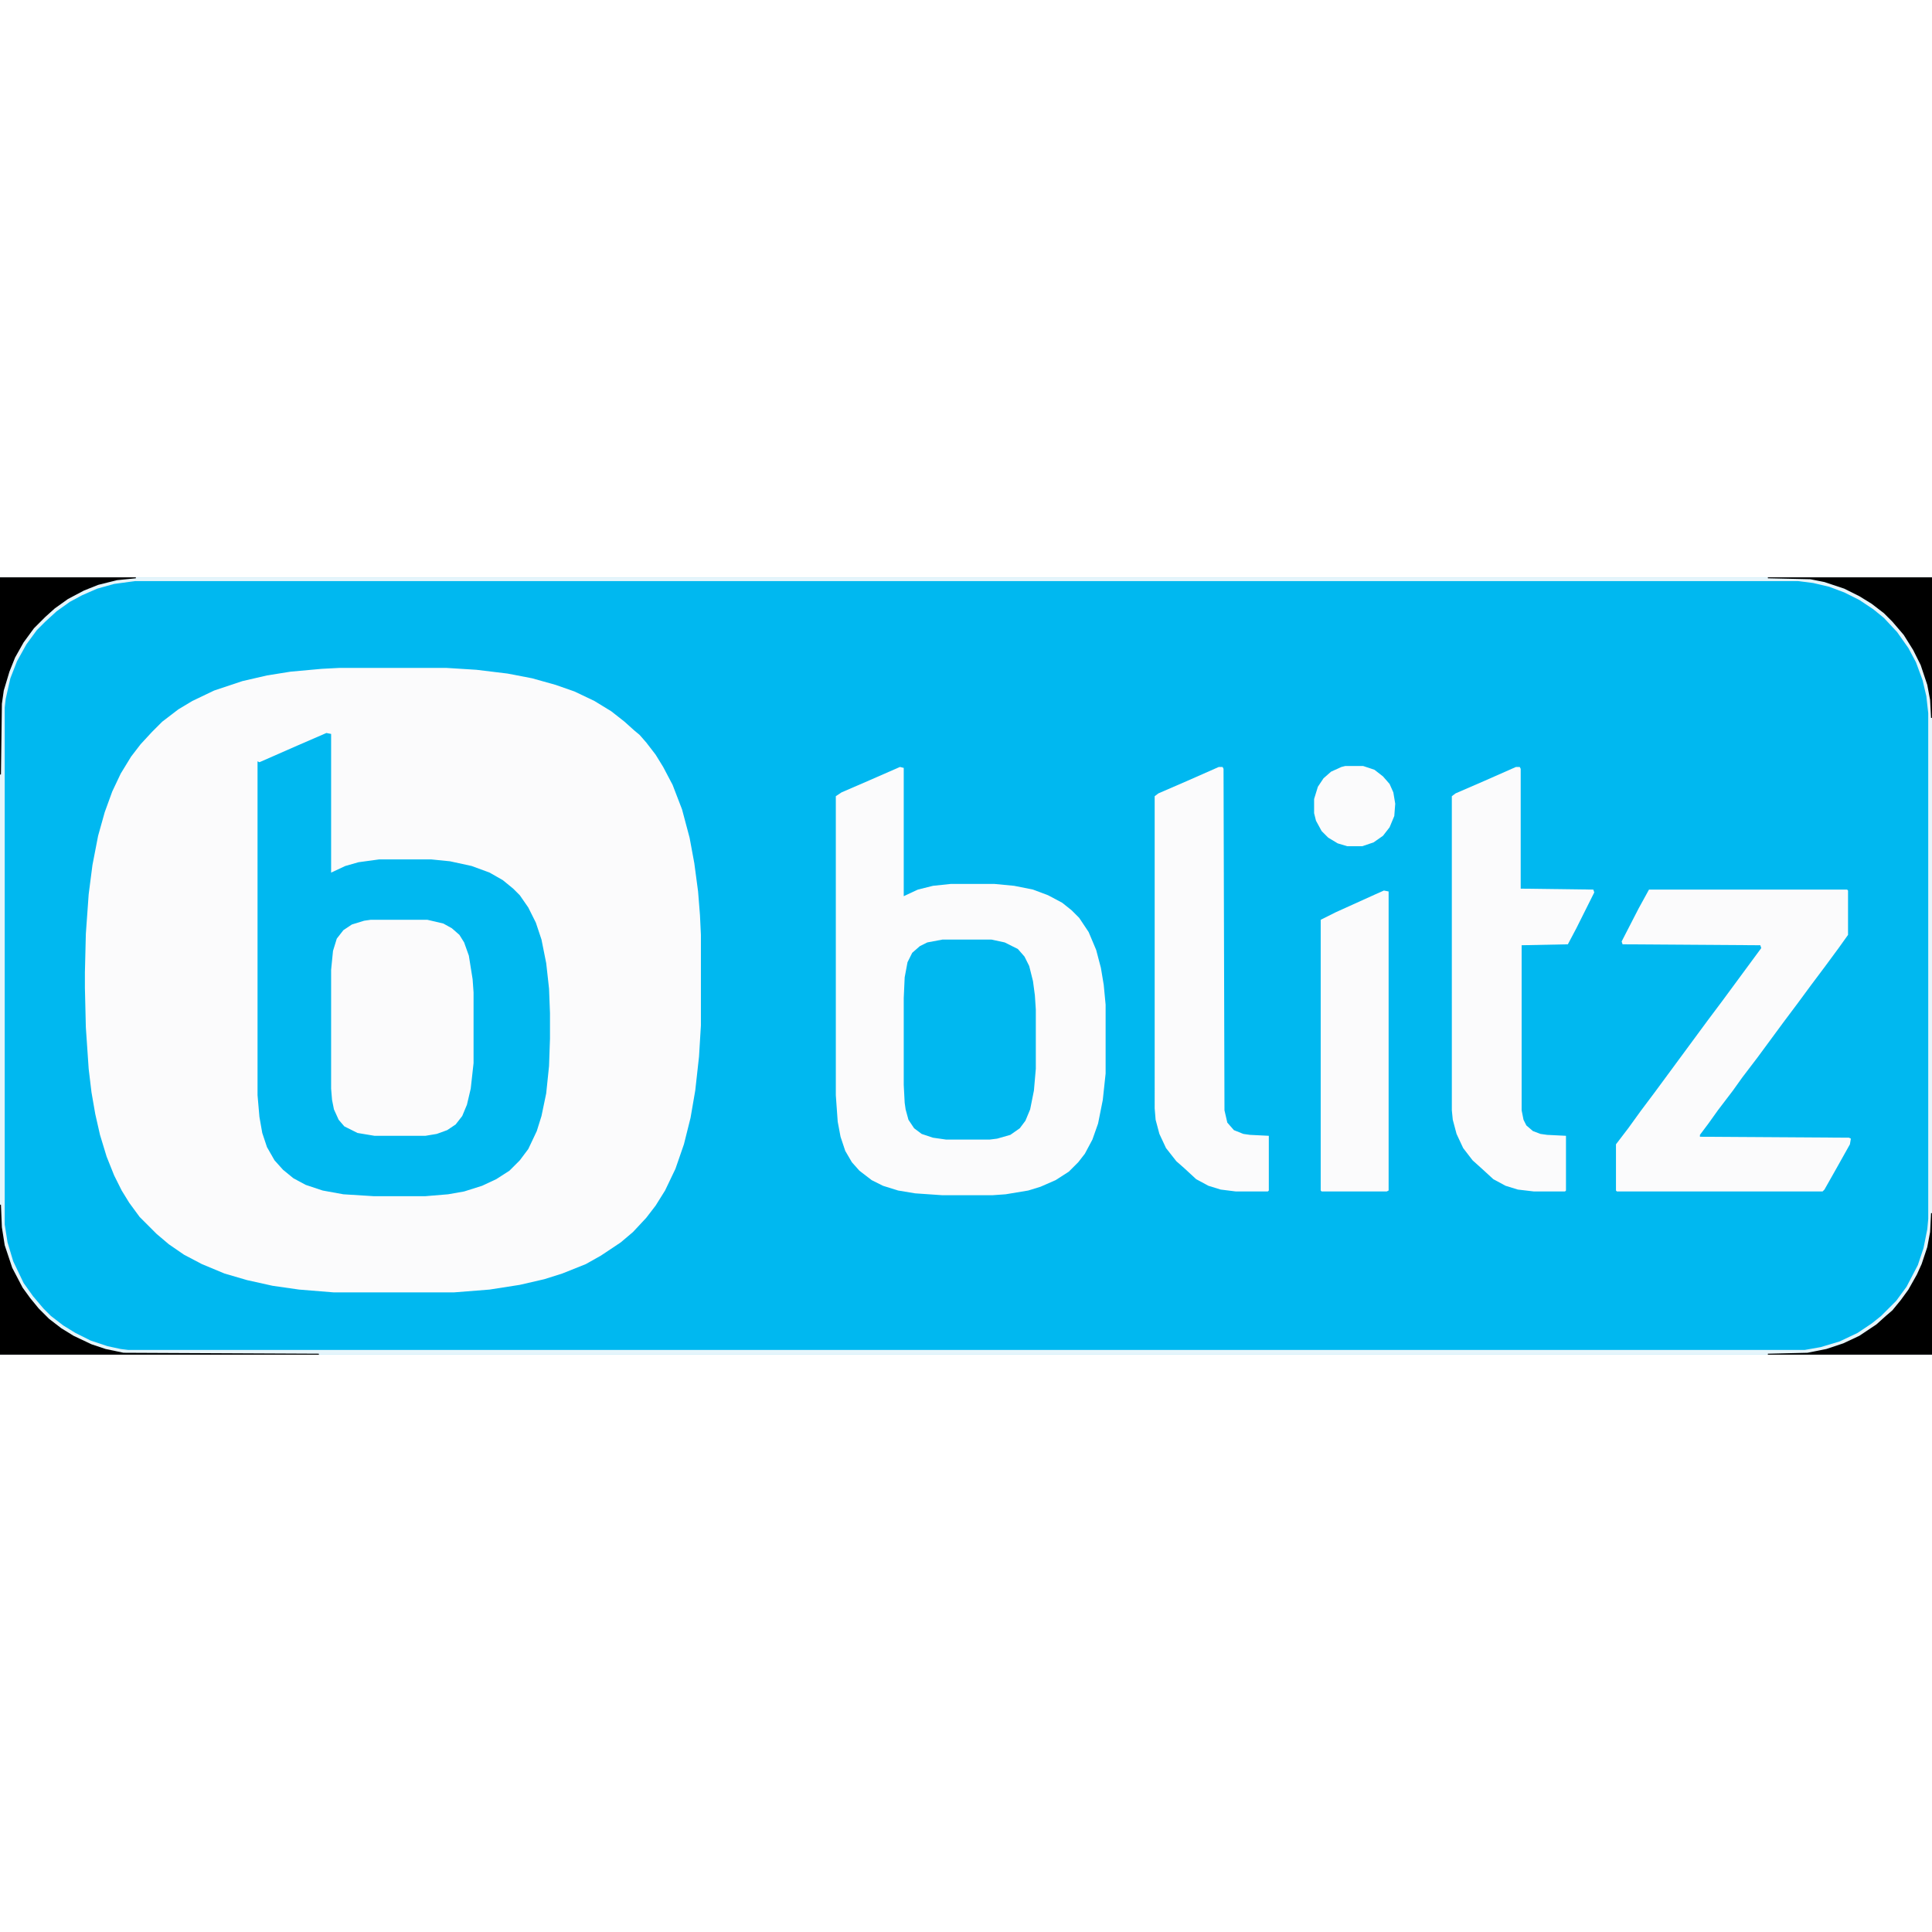 <svg xmlns="http://www.w3.org/2000/svg" width="1280" height="1280" viewBox="0 0 2048 824"><path fill="#00B8F0" d="M0 0h2048v824H0z"/><path fill="#FBFBFC" d="M360 96h113l32 2 33 4 26 5 25 7 20 7 21 10 18 11 14 11 10 9 6 5 7 8 10 13 8 13 10 19 10 26 8 30 5 27 4 30 2 25 1 21v96l-2 33-4 36-5 29-7 28-9 26-11 23-10 16-10 13-14 15-13 11-21 14-16 9-25 10-19 6-26 6-32 5-38 3H354l-37-3-28-4-27-6-24-7-24-10-19-10-16-11-13-11-18-18-11-15-8-13-8-16-8-20-7-23-5-22-4-23-3-25-3-44-1-42v-16l1-41 3-42 4-31 6-31 7-25 8-22 9-19 11-18 10-13 12-13 11-11 17-13 15-9 23-11 30-10 26-6 25-4 33-3z"/><path fill="#00B8F0" d="m346 165 5 1v147l15-7 14-4 22-3h55l20 2 23 5 19 7 14 8 11 9 7 7 9 13 8 16 6 18 5 25 3 27 1 26v27l-1 29-3 29-5 24-5 16-9 19-9 12-11 11-14 9-15 7-19 6-17 3-24 2h-55l-32-2-22-4-18-6-13-7-11-9-9-10-8-14-5-15-3-17-2-23V195l2 1 41-18z"/><path fill="#FBFBFC" d="m954 201 4 1v136l15-7 16-4 19-2h46l21 2 20 4 16 6 15 8 10 8 8 8 10 15 8 19 5 19 3 18 2 21v73l-3 28-5 25-6 17-8 15-7 9-10 10-14 9-16 7-13 4-24 4-14 1h-53l-29-2-18-3-16-5-12-6-13-10-8-9-7-12-5-15-3-16-2-28V232l6-4 30-13z"/><path fill="#E6F5FB" d="M0 0h2048v824H0zm143 4-22 3-18 5-16 7-13 7-14 10-12 11-9 9-11 15-10 18-7 18-5 22-1 9v548l3 19 6 20 11 23 10 14 11 13 8 8 13 10 13 8 16 8 18 6 14 3 8 1h1777l17-3 20-6 19-9 15-10 10-8 16-16 11-15 12-23 6-18 4-20 1-11V144l-2-18-4-17-7-19-8-15-12-17-14-15-11-9-15-10-16-8-16-6-17-4-16-2z"/><path fill="#FBFBFC" d="M1748 331h210l1 1v47l-10 14-14 19-15 20-14 19-15 20-28 38-16 21-10 14-16 21-10 14-9 12v2l158 1 2 1-1 6-14 25-13 23-2 2h-218l-1-1v-49l13-17 13-18 15-20 56-76 15-20 42-57-1-3-146-1-1-3 18-35zm-141-130h4l1 2v127l77 1 1 3-19 38-9 17-49 1v175l2 10 3 6 7 6 8 3 7 1 20 1v58l-1 1h-33l-17-2-13-4-13-7-12-11-10-9-10-13-7-15-4-15-1-10V232l4-3 30-13zm-315 0h4l1 2 1 362 3 13 7 8 10 4 7 1 20 1v58l-1 1h-34l-16-2-13-4-13-7-13-12-8-7-11-14-7-15-4-15-1-12V232l4-3 30-13zM393 363h60l17 4 9 5 8 7 5 8 5 14 4 25 1 14v75l-3 27-4 17-5 12-7 9-9 6-11 4-12 2h-54l-18-3-14-7-6-7-5-11-2-10-1-12V416l2-20 4-13 7-9 9-6 13-4z"/><path fill="#00B8F0" d="M999 384h52l14 3 14 7 7 8 5 10 4 16 2 15 1 15v63l-2 23-4 20-5 12-6 8-10 7-14 4-8 1h-46l-14-2-12-4-8-6-6-9-3-11-1-7-1-19v-92l1-22 3-16 5-10 8-7 8-4z"/><path fill="#FBFBFC" d="m1467 332 5 1v317l-2 1h-69l-1-1V363l16-8 42-19zm-41-132h19l12 4 9 7 7 8 4 9 2 12-1 13-5 12-7 9-10 7-12 4h-16l-10-3-10-6-7-7-6-11-2-8v-15l4-13 6-9 8-7 11-5z"/><path d="M0 665h1l1 24 3 19 8 24 11 21 8 11 9 11 11 11 13 10 13 8 19 9 15 5 19 4 207 1v1H0zM0 0h144v1l-20 2-20 5-15 6-17 9-14 10-10 9-12 12-11 15-9 16-6 15-6 20-2 14-1 75H0zm2047 674h1v150h-174v-1l42-1 20-4 18-6 17-8 18-12 10-9 7-6 9-11 8-11 9-16 5-11 6-18 3-16zM1874 0h174v149h-1l-1-19-3-16-7-21-8-16-10-16-12-14-9-9-13-10-13-8-16-8-21-7-15-3-45-1z"/></svg>